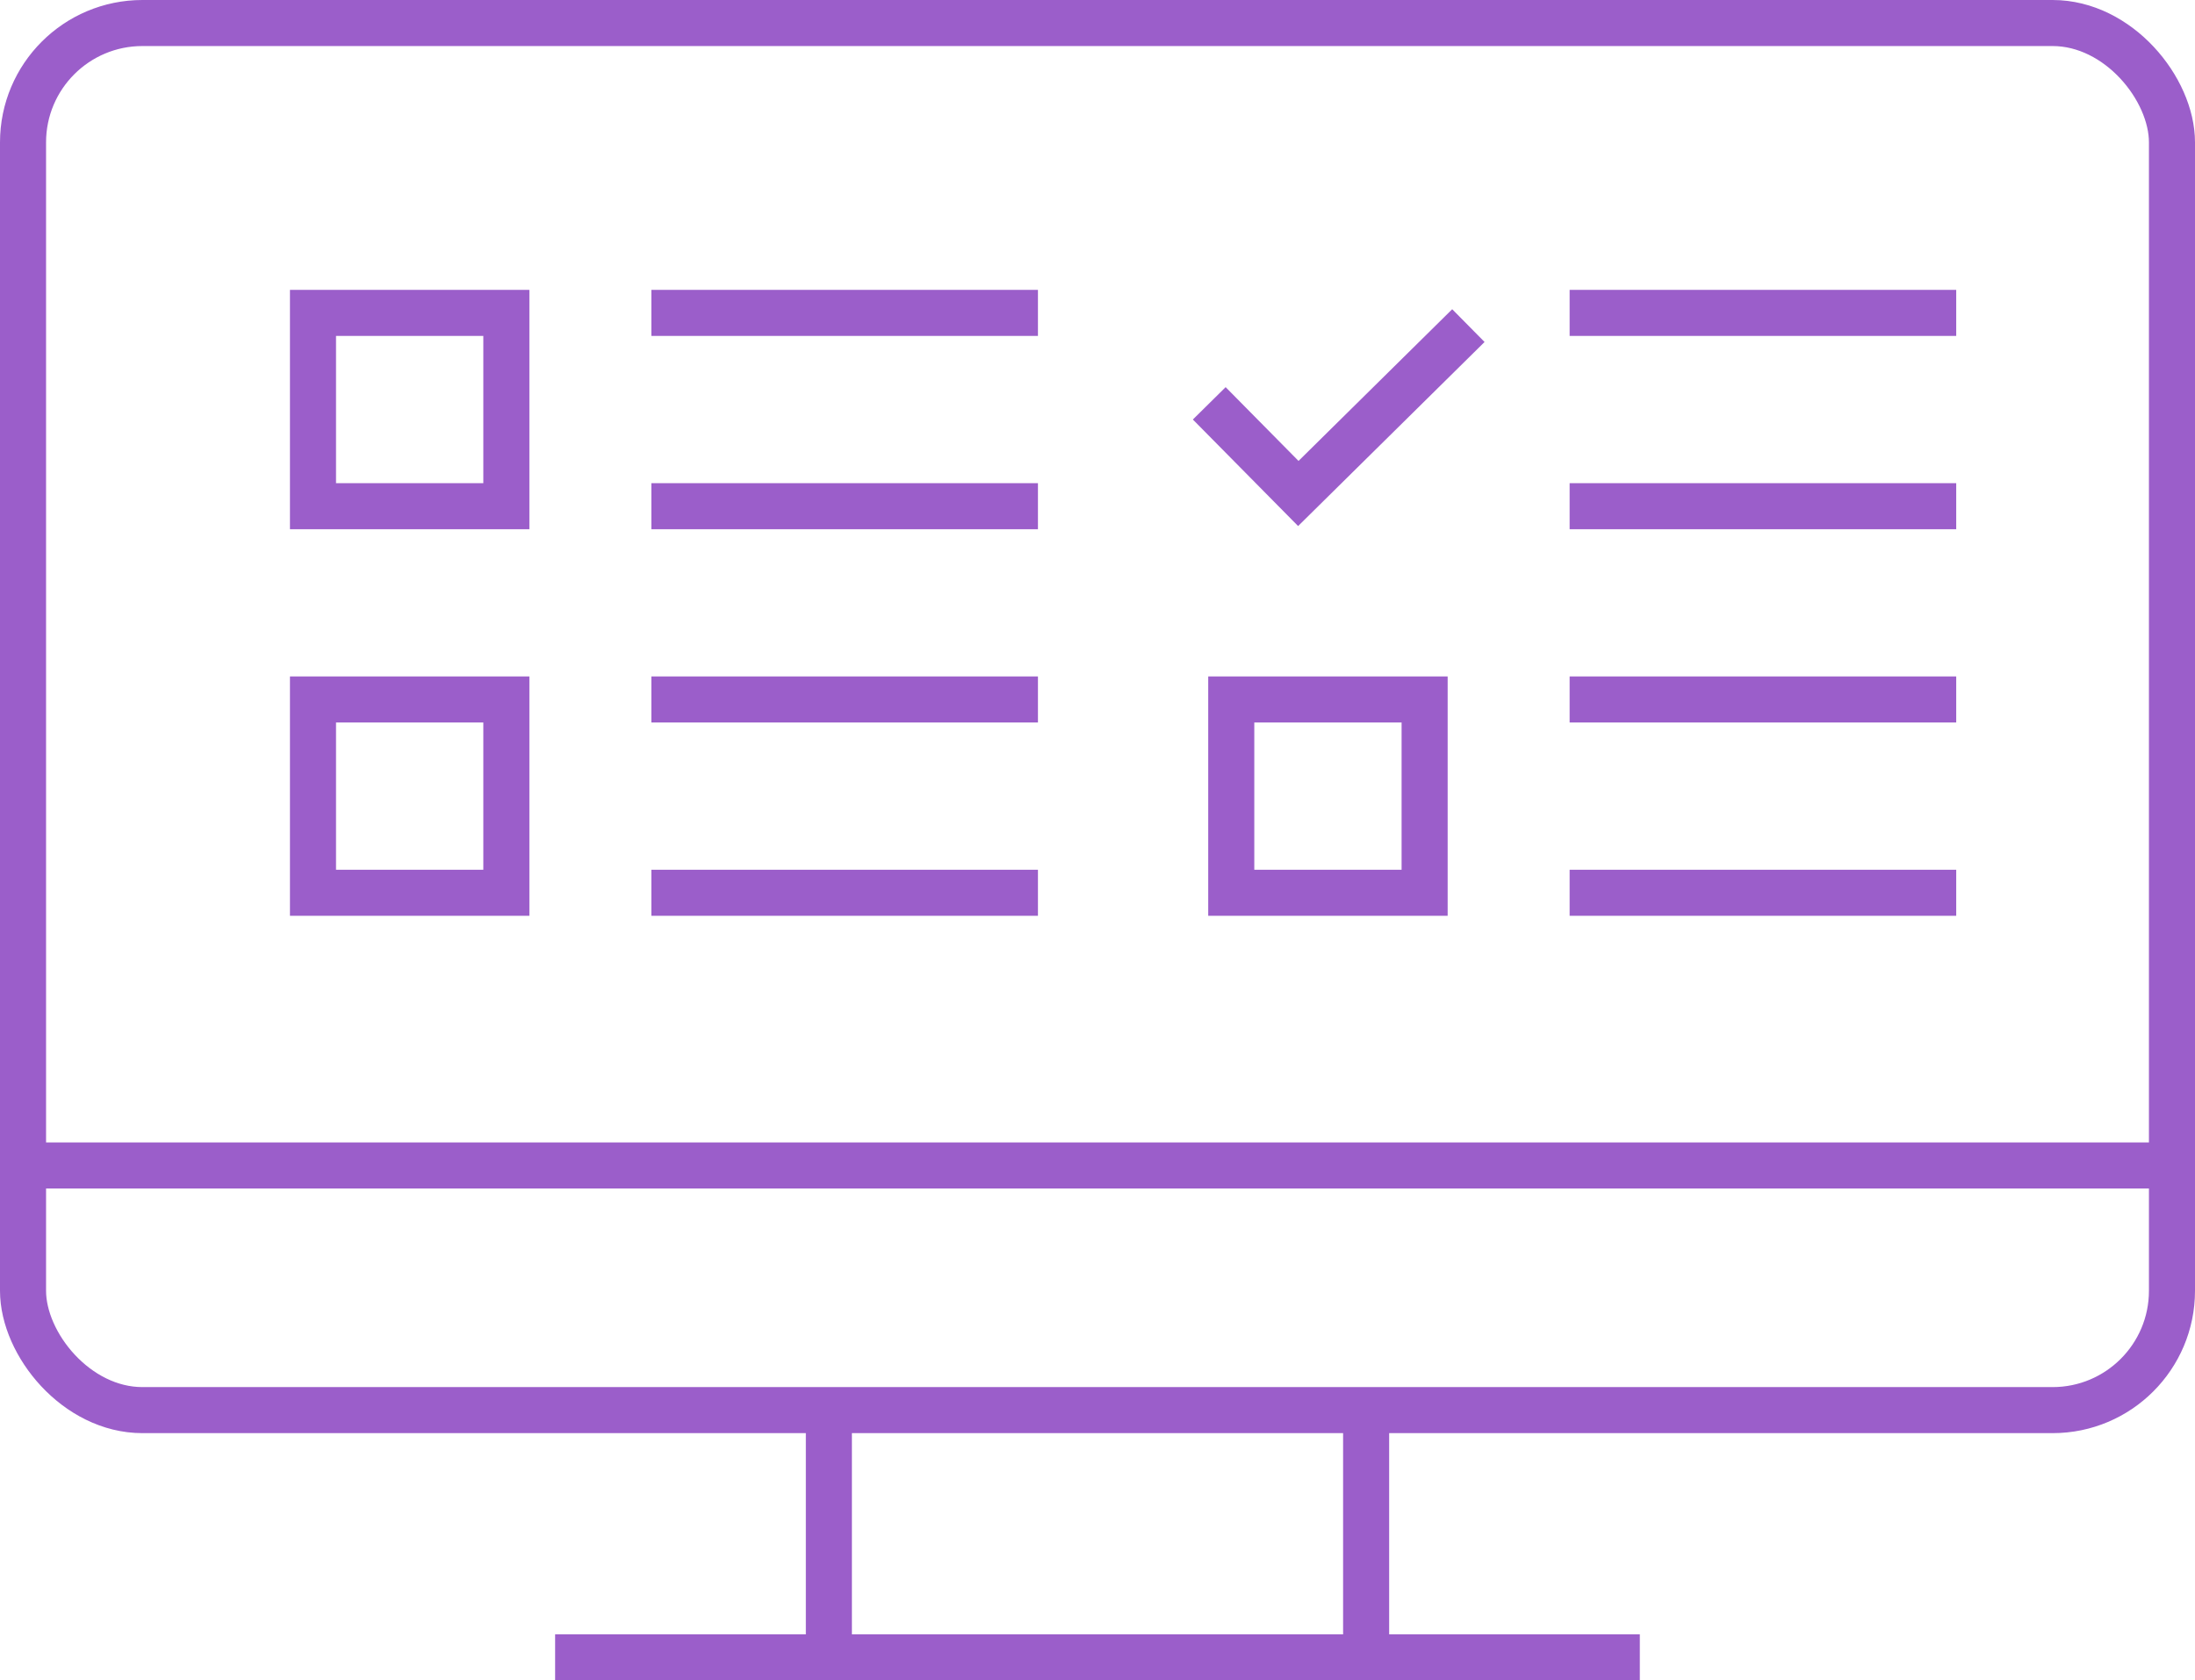 <?xml version="1.0" encoding="UTF-8"?>
<svg id="b" xmlns="http://www.w3.org/2000/svg" viewBox="0 0 47.654 36.492">
  <g id="c">
    <rect x=".5" y=".5" width="46.654" height="30.123" rx="2.592" ry="2.592" style="fill:none; stroke:#9b5eca; stroke-miterlimit:10;" />
    <line x1=".5" y1="25.31" x2="47.154" y2="25.31" style="fill:none; stroke:#9b5eca; stroke-miterlimit:10;" />
    <line x1="12.052" y1="35.992" x2="35.601" y2="35.992" style="fill:none; stroke:#9b5eca; stroke-miterlimit:10;" />
    <line x1="17.995" y1="30.623" x2="17.995" y2="35.992" style="fill:none; stroke:#9b5eca; stroke-miterlimit:10;" />
    <line x1="29.659" y1="30.623" x2="29.659" y2="35.992" style="fill:none; stroke:#9b5eca; stroke-miterlimit:10;" />
    <rect x="6.795" y="6.795" width="4.198" height="4.198" style="fill:none; stroke:#9b5eca; stroke-miterlimit:10;" />
    <line x1="14.141" y1="6.795" x2="22.534" y2="6.795" style="fill:none; stroke:#9b5eca; stroke-miterlimit:10;" />
    <line x1="14.141" y1="10.993" x2="22.534" y2="10.993" style="fill:none; stroke:#9b5eca; stroke-miterlimit:10;" />
    <rect x="6.795" y="15.19" width="4.198" height="4.198" style="fill:none; stroke:#9b5eca; stroke-miterlimit:10;" />
    <line x1="14.141" y1="15.19" x2="22.534" y2="15.19" style="fill:none; stroke:#9b5eca; stroke-miterlimit:10;" />
    <line x1="14.141" y1="19.388" x2="22.534" y2="19.388" style="fill:none; stroke:#9b5eca; stroke-miterlimit:10;" />
    <polyline points="31.879 7.071 28.187 10.717 26.253 8.759" style="fill:none; stroke:#9b5eca; stroke-miterlimit:10;" />
    <line x1="34.077" y1="6.795" x2="42.47" y2="6.795" style="fill:none; stroke:#9b5eca; stroke-miterlimit:10;" />
    <line x1="34.077" y1="10.993" x2="42.47" y2="10.993" style="fill:none; stroke:#9b5eca; stroke-miterlimit:10;" />
    <rect x="26.731" y="15.19" width="4.198" height="4.198" style="fill:none; stroke:#9b5eca; stroke-miterlimit:10;" />
    <line x1="34.077" y1="15.19" x2="42.47" y2="15.19" style="fill:none; stroke:#9b5eca; stroke-miterlimit:10;" />
    <line x1="34.077" y1="19.388" x2="42.47" y2="19.388" style="fill:none; stroke:#9b5eca; stroke-miterlimit:10;" />
  </g>
</svg>